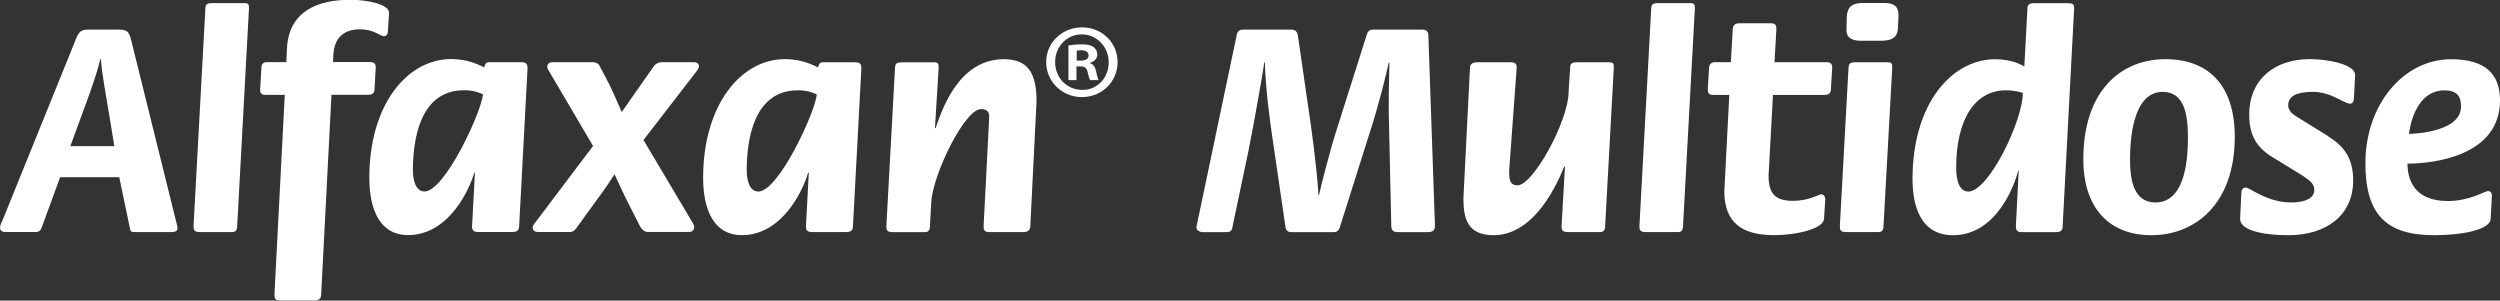 <?xml version="1.0" encoding="UTF-8"?><svg id="_レイヤー_2" xmlns="http://www.w3.org/2000/svg" viewBox="0 0 416.99 50.14"><rect x="0" y="0" width="416.99" height="50.14" fill="#333333" stroke="none"/><defs><style>.cls-1{fill:#fff;}</style></defs><g id="header"><path class="cls-1" d="M401.81,22.34c1.56-.05,8.68-.52,8.68-4.57,0-1.56-.52-2.7-2.81-2.7-3.79,0-5.46,4-5.87,7.28m13.61,14.13c0,1.87-4.88,2.75-9.4,2.75-7.95,0-11.48-3.38-11.48-12,0-9.82,6.39-17.35,14.29-17.35,5.87,0,8.16,2.6,8.16,6.86,0,9.25-11.02,10.55-15.43,10.55,0,2.55,1.04,6.24,6.7,6.24,3.79,0,6.08-1.66,6.76-1.66,.41,0,.62,.36,.62,.73l-.21,3.9Zm-27.13-13.77c2.39,1.5,4.21,3.38,4.21,7.38,0,5.82-4.47,9.14-10.81,9.14-4.11,0-8.05-.78-8.05-2.7l.21-4.42c0-.42,.26-.83,.73-.83,.68,0,3.53,2.49,7.59,2.49,2.34,0,3.85-.73,3.85-2.08,0-1.09-.78-1.56-1.87-2.34l-4.73-2.91c-3.06-1.76-4.26-3.84-4.26-7.38,0-5.61,4-9.2,10.14-9.2,3.01,0,7.53,.88,7.53,2.65l-.21,3.95c0,.42-.21,.83-.62,.83-1.04,0-3.12-1.97-6.23-1.97-2.6,0-4.11,.68-4.11,2.23,0,.73,.52,1.35,1.2,1.77l5.45,3.38Zm-28.75,11.06c3.64,0,5.4-3.95,5.4-10.81,0-3.69-.52-7.64-4.21-7.64-5.04,0-5.45,8.11-5.45,11.33,0,3.54,.68,7.12,4.26,7.12m-12.05-7.22c0-11.58,6.44-16.68,13.67-16.68s11.59,4.36,11.59,12.94c0,11.12-6.5,16.42-13.93,16.42-6.86,0-11.33-4.37-11.33-12.68m-19.19,5.4c3.43,0,9.1-11.84,9.1-16.47-.36-.1-1.51-.42-2.81-.42-5.14,0-8.31,4.78-8.31,12.94,0,2.28,.62,3.95,2.03,3.95m8.42-3.38l-.11-.1c-.52,2.18-3.53,10.76-10.86,10.76-5.25,0-6.76-4.57-6.76-9.4,0-12.47,6.49-19.95,13.82-19.95,2.75,0,4.36,.94,4.83,1.2l.52-9.72c0-.62,.42-.83,1.04-.83h5.66c.83,0,1.09,.16,1.09,.83l-1.92,36.37c0,.68-.31,.99-1.15,.99h-5.71c-.78,0-.94-.42-.94-.99l.47-9.15Zm-26.35-21.77c-1.77,0-2.49-.73-2.39-2.03l.05-2.03c.1-1.66,.99-2.24,2.7-2.24h3.53c1.66,0,2.44,.58,2.39,2.19l-.1,2.08c-.1,1.66-1.25,2.03-2.96,2.03h-3.22Zm-2.03,4.42c0-.68,.42-.83,1.04-.83h5.45c.68,0,.78,.21,.78,.83l-1.46,26.5c0,.62-.26,.99-.78,.99h-5.46c-.99,0-1.04-.42-1.04-.99l1.45-26.5Zm-4.12,25.25c0,1.66-4.47,2.75-8.36,2.75-5.35,0-8.26-2.13-8.26-7.33l.83-16.06h-2.65c-.83,0-.94-.36-.94-.99l.21-3.43c0-.68,.36-1.04,.99-1.04h2.65l.31-5.4c0-.73,.36-1.09,1.14-1.09h5.2c.94,0,.94,.47,.94,1.09l-.31,5.4h8.63c.99,0,.99,.52,.99,1.04l-.21,3.43c0,.68-.31,.99-1.04,.99h-8.63l-.73,13.46c0,2.96,1.04,4.21,4.1,4.21,2.6,0,4.31-1.09,4.68-1.09,.42,0,.68,.42,.68,.83l-.21,3.22ZM275.43,1.35c0-.68,.42-.83,1.04-.83h5.45c.68,0,.78,.21,.78,.83l-1.98,36.37c0,.62-.26,.99-.78,.99h-5.45c-.99,0-1.04-.42-1.04-.99l1.97-36.37Zm-14.41,26.5l-.1-.1c-.99,2.44-4.78,11.48-11.79,11.48-4.31,0-5.04-2.7-5.04-6.13l1.09-21.72c0-.62,.36-.99,1.14-.99h5.72c.93,0,.93,.52,.93,.99l-1.25,17.09c0,1.25,0,2.44,1.4,2.44,2.6,0,8.52-10.76,8.52-15.64l.26-4.05c0-.68,.42-.83,1.04-.83h5.46c.68,0,.78,.21,.78,.83l-1.45,26.5c0,.62-.26,.99-.78,.99h-5.45c-.99,0-1.04-.42-1.04-.99l.57-9.87ZM206.24,5.98c.16-.94,.68-1.04,1.15-1.04h8.05c.21,0,.88,0,1.04,.99l2.18,15.02c.62,4.42,1.2,9.87,1.25,11.58h.1c.36-1.66,1.82-7.43,2.96-10.96l4.99-15.74c.21-.78,.62-.89,1.15-.89h8.1c.73,0,1.04,.31,1.04,1.09l1.09,31.49c0,.73-.1,1.2-1.25,1.2h-4.99c-.67,0-1.04-.31-1.04-1.04l-.36-16.16c-.16-4.78,0-7.17,.05-11.02l-.1-.1c-.36,1.71-1.71,7.27-3.27,12l-4.88,15.44c-.21,.78-.63,.88-1.14,.88h-6.91c-.26,0-.94,0-1.04-.88l-2.13-14.55c-.47-3.12-1.2-8.57-1.3-12.89h-.1c-.21,1.66-1.82,10.7-2.65,14.81l-2.7,12.83c-.1,.68-.73,.68-1.04,.68h-3.85c-.52,0-1.09-.31-1.09-.83l6.7-31.9Z"/><path class="cls-1" d="M180.23,10.11h-.64v-1.66c.14-.04,.39-.07,.74-.07,.85,0,1.24,.35,1.24,.89,0,.6-.6,.85-1.34,.85m2.62,1.84c-.18-.78-.46-1.24-1.03-1.41v-.07c.67-.21,1.2-.67,1.2-1.38,0-.56-.25-.99-.6-1.24-.39-.28-.88-.46-1.98-.46-.95,0-1.7,.1-2.23,.18v5.79h1.34v-2.3h.64c.74,0,1.09,.29,1.2,.88,.18,.71,.28,1.2,.46,1.41h1.41c-.11-.21-.25-.53-.42-1.41m-2.33,3.04c-2.58,0-4.52-2.05-4.52-4.63s1.94-4.63,4.45-4.63,4.49,2.09,4.49,4.67-1.91,4.63-4.42,4.59m0-10.43c-3.36,0-6.01,2.54-6.01,5.8s2.65,5.83,5.97,5.83,5.94-2.58,5.94-5.83-2.62-5.8-5.9-5.8m-31.21,6.66c0-.68,.42-.83,1.04-.83h5.45c.68,0,.78,.21,.78,.83l-.62,10.08,.1,.1c.94-2.7,3.69-11.53,11.38-11.53,4.16,0,5.46,2.5,5.46,7.02l-1.04,20.83c0,.62-.36,.99-1.14,.99h-5.71c-.94,0-.94-.52-.94-.99l.88-17.04c0-.42,.05-.99,.05-1.35,0-.83-.62-1.14-1.35-1.14-2.76,0-8.11,11.01-8.32,15.64l-.21,3.9c0,.62-.26,.99-.78,.99h-5.45c-.99,0-1.04-.42-1.04-.99l1.45-26.5Zm-22.83,20.73c3.43,0,9.56-13.4,9.77-16.21-.52-.21-1.41-.68-3.17-.68-7.43,0-8.52,8.42-8.52,13.35,0,1.66,.47,3.53,1.92,3.53m8.42-3.07l-.1-.1c-.57,2.18-3.95,10.45-11.07,10.45-4.52,0-6.44-4-6.44-9.56,0-12.16,6.29-19.8,13.66-19.8,3.06,0,5.09,1.2,5.51,1.4,.05-.42,.31-.88,.68-.88h5.45c.94,0,1.09,.36,1.09,1.04l-1.4,26.29c0,.68-.31,.99-1.14,.99h-5.71c-.94,0-.99-.47-.99-.99l.47-8.83Zm-35.97-4.52l-7.43-12.63c-.16-.21-.21-.42-.21-.62,0-.47,.42-.73,.83-.73h6.81c.36,0,.93,.21,1.09,.62l1.72,3.28c.68,1.4,1.61,3.63,1.97,4.42l5.35-7.64c.26-.42,.83-.68,1.35-.68h5.4c.36,0,.78,.21,.78,.62,0,.31-.16,.57-.31,.78l-8.94,11.58,8.21,13.82c.1,.26,.26,.42,.26,.68,0,.47-.36,.83-.78,.83h-7.02c-.52,0-.99-.47-1.25-.94l-1.92-3.79c-.99-1.92-1.61-3.38-2.33-4.88-.36,.52-.99,1.56-1.82,2.7l-4.52,6.24c-.26,.36-.57,.68-1.09,.68h-5.4c-.42,0-.83-.26-.83-.73,0-.26,.16-.47,.31-.68l9.77-12.94Zm-28.13,7.59c3.43,0,9.56-13.4,9.77-16.21-.52-.21-1.4-.68-3.17-.68-7.43,0-8.52,8.42-8.52,13.35,0,1.66,.47,3.53,1.92,3.53m8.42-3.07l-.1-.1c-.57,2.18-3.95,10.45-11.07,10.45-4.52,0-6.44-4-6.44-9.56,0-12.16,6.29-19.8,13.66-19.8,3.06,0,5.09,1.2,5.51,1.4,.05-.42,.31-.88,.68-.88h5.45c.94,0,1.09,.36,1.09,1.04l-1.4,26.29c0,.68-.31,.99-1.14,.99h-5.72c-.93,0-.99-.47-.99-.99l.47-8.83Zm-31.71-13.04h-3.22c-.68,0-.89-.31-.89-.83l.21-3.64c0-.68,.31-.99,.94-.99h3.22l.1-2.24c.31-6.29,5.14-8.16,10.6-8.16,2.75,0,6.44,.73,6.44,2.18l-.21,3.17c0,.36-.26,.73-.62,.73-.73,0-1.61-1.15-4.05-1.15s-4.26,1.2-4.42,4.26l-.05,1.2h6.13c.99,0,.99,.52,.99,.99l-.21,3.64c0,.47-.31,.83-1.04,.83h-6.13l-1.72,33.26c0,.73-.36,1.04-1.09,1.04h-5.71c-.94,0-.99-.36-.99-1.04l1.72-33.26ZM34.26,1.35c0-.68,.42-.83,1.04-.83h5.45c.68,0,.78,.21,.78,.83l-1.97,36.37c0,.62-.26,.99-.78,.99h-5.46c-.99,0-1.04-.42-1.04-.99L34.26,1.35ZM11.74,24.37h7.33l-.73-4.47c-.73-4.42-1.35-7.64-1.51-10.03h-.1c-.42,1.77-.94,3.27-1.66,5.4l-3.33,9.09Zm.88-17.77c.52-1.3,.89-1.66,2.03-1.66h5.09c1.4,0,1.76,.26,2.13,1.72l7.43,29.98c.1,.47,.31,1.09,.31,1.45,0,.42-.36,.62-.99,.62h-6.18c-.73,0-.73-.31-.78-.68l-1.77-8.47H10.03l-3.12,8.52c-.1,.31-.42,.62-.88,.62H.83c-.42,0-.83-.26-.83-.68,0-.47,.31-1.04,.52-1.51L12.63,6.6Z"/></g></svg>